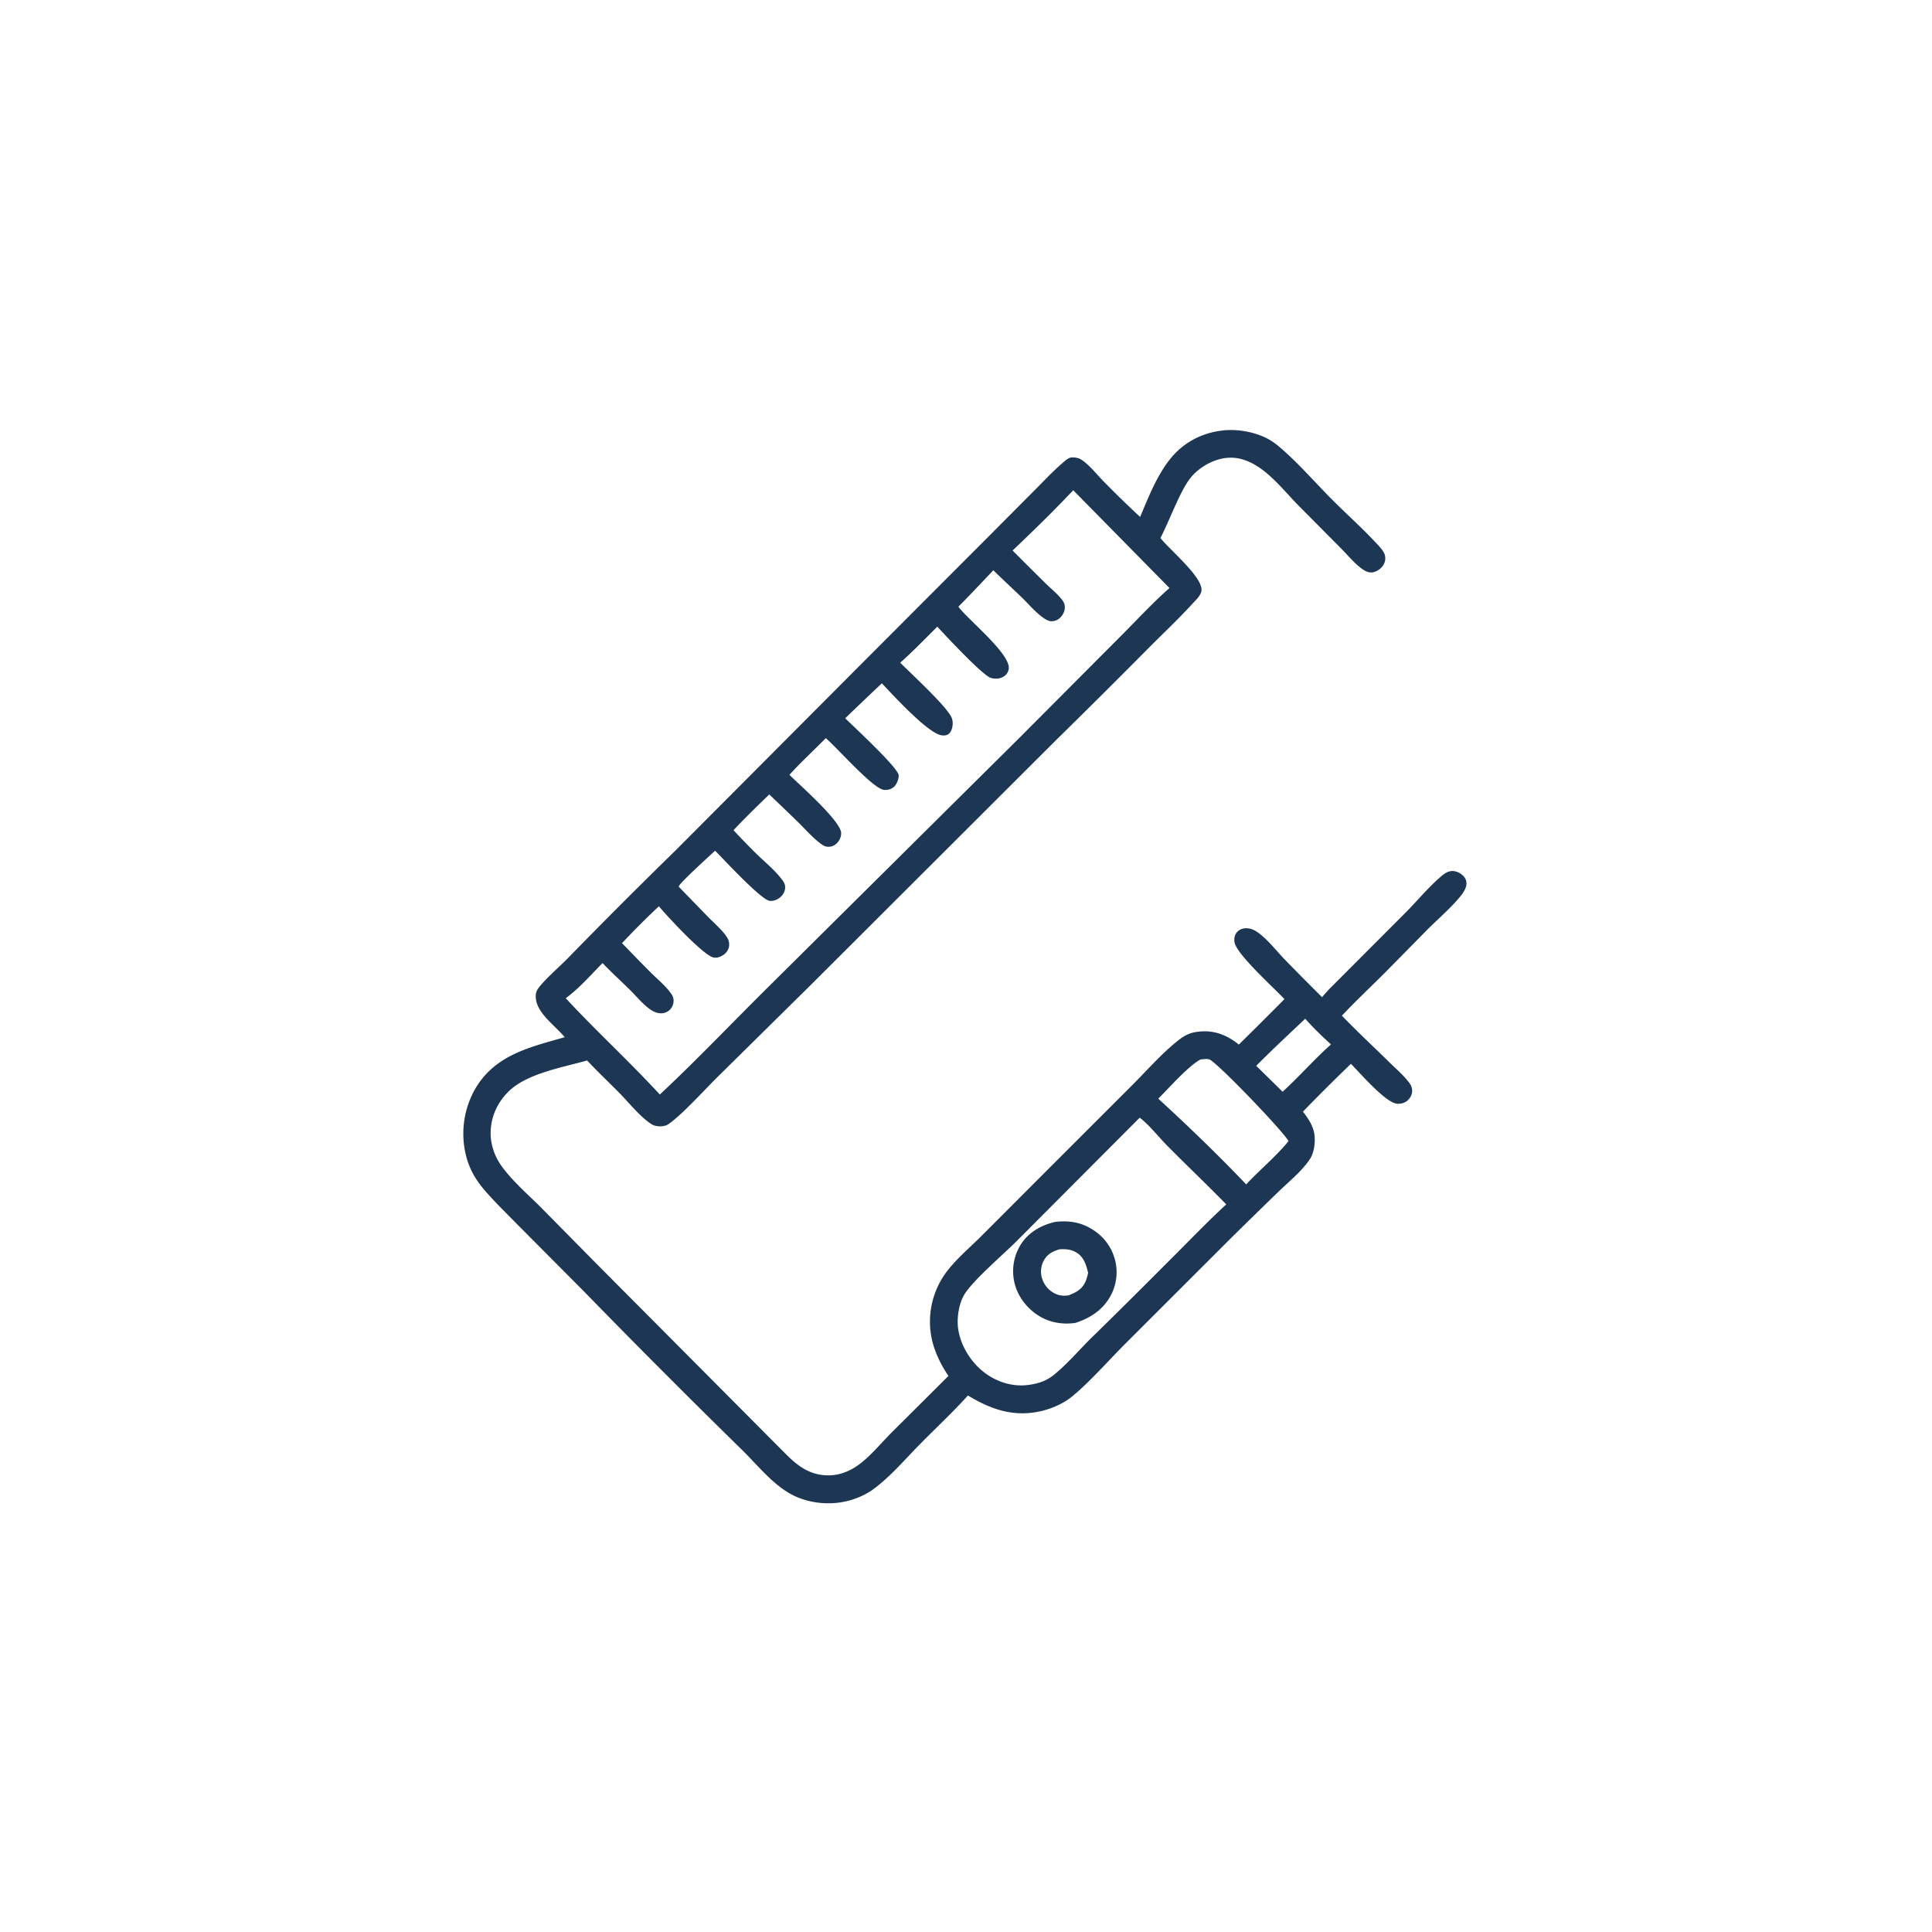 <svg version="1.1" xmlns="http://www.w3.org/2000/svg" style="display: block;" viewBox="0 0 2048 2048" width="1024" height="1024">
<path transform="translate(0,0)" fill="rgb(29,54,83)" d="M 1295.58 456.389 C 1309.59 454.628 1325.66 457.159 1338.65 462.634 C 1345.66 465.59 1351.19 469.394 1356.95 474.345 C 1376.31 490.967 1393.31 510.639 1411.25 528.764 C 1426.22 543.897 1442.33 558.14 1456.88 573.648 C 1460.14 577.129 1466.57 583.346 1467.88 587.95 C 1468.91 591.543 1468.54 595.124 1466.73 598.403 C 1464.56 602.328 1460.42 605.371 1456.09 606.469 C 1452.11 607.477 1448.5 606.11 1445.17 603.946 C 1436.72 598.447 1428.98 588.804 1421.82 581.61 L 1376.29 535.703 C 1361.8 520.975 1347.04 501.85 1328.82 491.903 C 1316.52 485.187 1304.25 483.145 1290.61 487.365 C 1279.34 490.848 1268.09 498.384 1261.01 507.86 C 1250.2 522.319 1239.29 552.805 1230.1 570.294 C 1240.05 582.907 1274 610.866 1273.67 625.373 C 1273.54 630.861 1267.22 636.499 1263.58 640.478 C 1249.09 656.319 1233.23 671.216 1218.07 686.434 A 9363.4 9363.4 0 0 1 1120.64 783.39 L 860.048 1043.51 L 759.719 1142.55 C 746.392 1155.74 723.204 1181.45 708.83 1191.45 C 705.861 1193.52 702.392 1194.06 698.827 1193.94 C 695.966 1193.85 692.893 1193.16 690.472 1191.58 C 678.196 1183.57 667.227 1169.43 656.868 1158.9 C 645.437 1147.28 633.509 1136.09 622.408 1124.16 C 596.79 1131.33 558.853 1137.92 539.607 1156.54 C 527.361 1168.39 520.226 1183.76 520.092 1200.91 C 519.994 1213.44 524.45 1226.08 531.77 1236.21 C 543.357 1252.22 559.72 1266.21 573.679 1280.19 L 631.351 1338.65 L 831.102 1539.44 C 844.793 1553.42 858.132 1564.11 878.59 1563.93 C 889.228 1563.84 899.225 1560.17 908.001 1554.27 C 921.326 1545.31 933.398 1530.34 944.711 1518.96 L 1005.39 1458.54 C 996.233 1445.06 988.712 1429.06 986.589 1412.77 A 88.024 88.024 0 0 1 1003.99 1347.43 C 1014.46 1333.84 1028.39 1322.18 1040.53 1310.03 L 1112.11 1238.36 L 1200.55 1149.95 C 1215.55 1134.96 1230.46 1117.92 1246.86 1104.55 C 1254.72 1098.15 1260.26 1094.73 1270.51 1093.6 C 1287.06 1091.76 1300.54 1097.08 1313.2 1107.3 A 4584.91 4584.91 0 0 0 1361.56 1059.11 C 1350.94 1047.54 1310.69 1011.6 1308.64 998.795 C 1308.06 995.158 1308.59 991.462 1310.93 988.506 C 1313.3 985.509 1316.91 984.093 1320.67 983.981 C 1325.45 983.839 1329.94 985.917 1333.73 988.677 C 1344.06 996.208 1352.91 1007.76 1361.8 1017.05 A 3380.6 3380.6 0 0 0 1401.43 1057.05 C 1403.65 1054.34 1406.08 1051.76 1408.4 1049.13 L 1489.92 967.471 C 1502.55 954.711 1514.76 939.803 1528.45 928.332 C 1531.16 926.066 1534.24 924.005 1537.8 923.456 C 1541.81 922.837 1545.85 924.309 1549.04 926.698 C 1552.22 929.078 1554.2 931.724 1554.5 935.815 C 1554.85 940.68 1551.33 946.079 1548.45 949.671 C 1538.27 962.36 1524.77 973.696 1513.24 985.259 L 1467.72 1031.5 C 1452.61 1046.55 1437.07 1061.1 1422.47 1076.66 C 1438.92 1093.81 1456.5 1110 1473.42 1126.69 C 1480.41 1133.59 1488.76 1140.61 1494.44 1148.62 C 1495.99 1150.81 1496.88 1153.27 1496.94 1155.97 C 1497.01 1159.74 1495.34 1163.36 1492.67 1165.98 C 1489.53 1169.06 1485.77 1170.14 1481.43 1170.03 C 1469.31 1169.7 1441.88 1137.58 1432.04 1127.7 A 2119.12 2119.12 0 0 0 1381.15 1178.39 C 1385.94 1184.59 1390.44 1191 1392.53 1198.64 C 1394.81 1206.96 1393.75 1220.39 1389.01 1227.93 C 1380.91 1240.8 1366.18 1252.62 1355.32 1263.19 A 6639.39 6639.39 0 0 0 1301.65 1315.67 L 1191.77 1425.51 C 1174.89 1442.45 1154.43 1465.73 1136.26 1480.5 C 1127.48 1487.65 1115.81 1492.8 1104.87 1495.51 C 1075.57 1502.76 1050.89 1494.4 1026.06 1479.26 C 1010.09 1497.01 992.543 1513.31 975.781 1530.29 C 959.754 1546.53 943.876 1565.39 925.428 1578.88 C 918.633 1583.86 910.123 1587.64 902.095 1590.08 C 881.727 1596.28 857.27 1594.09 838.547 1583.9 C 818.198 1572.83 801.934 1551.76 785.343 1535.73 A 10145.5 10145.5 0 0 1 618.773 1368.71 L 546.02 1295.56 C 534.647 1283.91 522.562 1272.3 512.125 1259.81 C 504.148 1250.26 498.102 1239.6 494.683 1227.6 A 96.012 96.012 0 0 1 502.819 1155.88 C 523.614 1118.52 560.627 1110.36 598.645 1099.48 C 589.867 1089 576.895 1079.67 570.678 1067.41 C 568.245 1062.62 566.632 1054.98 569.235 1049.9 C 573.288 1041.99 593.491 1024.34 600.767 1016.96 A 6363.47 6363.47 0 0 1 715.943 901.673 L 910.828 706.053 L 1050.72 565.92 L 1097.8 518.594 C 1106.99 509.393 1116.05 499.666 1125.9 491.166 C 1128.45 488.962 1131.96 485.487 1135.34 484.977 C 1137.89 484.594 1142.79 485.246 1145 486.518 C 1154.14 491.781 1162.72 503.134 1170.22 510.655 A 1124.97 1124.97 0 0 0 1208.61 547.996 C 1217.17 527.501 1226.17 504.597 1240.02 487.077 C 1254.02 469.356 1273.3 459.06 1295.58 456.389 z M 1137.68 519.673 C 1116.87 541.706 1095.36 562.72 1073.38 583.554 A 4277.41 4277.41 0 0 0 1108.62 618.66 C 1114.43 624.371 1121.61 629.992 1126.37 636.553 C 1127.98 638.764 1128.75 641.048 1128.74 643.799 C 1128.72 648.112 1126.53 652.369 1123.35 655.218 C 1120.85 657.452 1117.8 658.587 1114.45 658.542 C 1110.48 658.488 1106.06 655.088 1103.11 652.763 C 1096.12 647.254 1090.07 640.077 1083.69 633.861 C 1073.54 623.98 1063.05 614.451 1052.98 604.489 C 1040.69 617.392 1028.56 630.519 1015.92 643.086 C 1016.18 643.425 1016.42 643.767 1016.68 644.102 C 1026.99 657.591 1072.29 694.063 1069.23 709.443 C 1068.51 713.099 1066.52 715.804 1063.27 717.563 C 1059.25 719.737 1054.33 719.872 1050.05 718.469 C 1041.34 715.622 1001.89 673.338 993.59 664.294 C 980.647 677.111 967.885 690.378 954.287 702.494 C 967.235 715.551 1000.2 745.583 1007.99 759.185 C 1009.38 761.6 1009.92 764.121 1009.89 766.891 C 1009.86 770.56 1008.79 775.204 1005.94 777.74 C 1003.63 779.793 1000.34 779.913 997.462 779.328 C 982.739 776.335 946.722 736.923 934.813 724.334 A 5211.06 5211.06 0 0 0 895.951 761.403 C 904.791 770.142 952.076 813.767 952.638 821.821 C 952.887 825.384 950.538 831.393 947.928 833.81 C 944.869 836.644 940.891 837.783 936.783 837.248 C 925.021 835.716 886.985 792.245 875.372 782.464 C 862.592 795.484 849.071 807.835 836.832 821.366 C 848.109 832.528 891.764 870.7 891.688 883.31 C 891.662 887.596 889.529 891.886 886.256 894.625 C 883.617 896.832 880.672 897.797 877.243 897.589 C 873.819 897.382 870.778 894.979 868.203 892.949 C 860.427 886.817 853.515 878.919 846.44 871.934 A 2435.54 2435.54 0 0 0 815.426 842.173 C 802.589 854.598 789.754 866.97 777.569 880.044 A 787.914 787.914 0 0 0 802.381 905.591 C 811.388 914.316 822.134 923.046 829.512 933.16 C 831.165 935.426 832.281 937.645 832.296 940.511 C 832.318 944.367 830.403 948.151 827.576 950.709 C 824.443 953.543 820.11 955.399 815.838 954.923 C 806.766 953.913 766.439 910.169 758.046 901.768 C 753.113 906.444 719.763 936.457 719.468 939.786 L 719.638 940.1 L 750.858 972.244 C 757.295 978.801 765.405 985.649 770.481 993.294 C 772.24 995.942 773.102 998.793 772.938 1001.99 C 772.746 1005.73 770.83 1008.96 768.001 1011.35 C 765.073 1013.81 760.724 1015.63 756.835 1015.09 C 746.128 1013.58 707.109 970.92 698.408 960.713 A 882.888 882.888 0 0 0 659.363 999.778 C 669.357 1010.06 679.289 1020.42 689.443 1030.54 C 696.963 1038.04 705.939 1045.24 711.929 1054.04 C 713.39 1056.19 714.107 1058.61 714.03 1061.2 A 13.492 13.492 0 0 1 709.332 1071.06 C 706.456 1073.49 702.774 1074.45 699.054 1074.05 C 694.718 1073.59 690.826 1071.32 687.435 1068.7 C 680.178 1063.1 674.044 1055.49 667.5 1049.05 C 657.904 1039.62 648.017 1030.65 638.746 1020.87 C 626.344 1033.4 613.915 1047.77 599.708 1058.18 C 632.071 1093.05 667.232 1125.24 699.453 1160.25 C 740.666 1121.69 779.542 1080.54 819.749 1040.94 L 1081.46 781.298 L 1188 674.358 C 1204.99 657.423 1221.68 639.156 1239.7 623.345 L 1137.68 519.673 z M 1208.14 1184.78 L 1077.41 1315.9 C 1063.45 1329.86 1031.98 1356.73 1022.54 1371.79 C 1017.41 1379.98 1015.11 1391.97 1015.17 1401.53 C 1015.3 1419.33 1024.73 1437.52 1037.42 1449.74 C 1049.89 1461.75 1067.01 1469.16 1084.45 1468.56 C 1090.31 1468.36 1096.63 1467.18 1102.25 1465.5 C 1107.89 1463.53 1112.32 1461.29 1116.96 1457.56 C 1131.85 1445.57 1144.49 1430.26 1158.19 1416.94 C 1187.99 1387.95 1217.28 1358.54 1246.66 1329.13 C 1264.24 1311.53 1281.58 1293.55 1299.88 1276.7 C 1279.44 1255.7 1258.14 1235.55 1237.53 1214.73 C 1228.49 1205.6 1218.18 1192.38 1208.14 1184.78 z M 1272.63 1123.07 C 1259.44 1130.14 1239.18 1153.34 1227.81 1164.62 C 1259.66 1193.84 1291.24 1224.21 1321.02 1255.51 C 1335.13 1240.31 1353.26 1225.36 1365.87 1209.63 C 1359.89 1198.65 1290.85 1126.92 1282.19 1123.12 C 1279.77 1122.07 1275.25 1122.88 1272.63 1123.07 z M 1383.59 1079.89 C 1366.15 1096.41 1348.57 1112.71 1331.66 1129.8 L 1359.61 1157.29 C 1377.29 1141.17 1393.06 1123.06 1410.9 1107.13 C 1401.35 1098.43 1392.15 1089.59 1383.59 1079.89 z"/>
<path transform="translate(0,0)" fill="rgb(29,54,83)" d="M 1118.8 1295.22 C 1130.14 1294.03 1140.49 1294.76 1151.03 1299.52 C 1164.72 1305.7 1175.56 1316.79 1180.59 1331.08 A 52.258 52.258 0 0 1 1178.35 1371.55 C 1170.37 1387.66 1156.61 1396.96 1139.91 1402.35 C 1127.28 1404.15 1114.39 1402.3 1103.2 1396 C 1089.7 1388.39 1079.05 1375.12 1075.42 1359.98 A 53.47 53.47 0 0 1 1081.76 1319.74 C 1090.09 1306.25 1103.74 1298.62 1118.8 1295.22 z M 1123.31 1324.28 C 1116.15 1326.31 1110.59 1329.11 1106.72 1335.76 A 24.376 24.376 0 0 0 1104.74 1355.49 A 26.44 26.44 0 0 0 1118.04 1371.08 C 1123.07 1373.62 1127.06 1373.8 1132.56 1373.17 C 1140.51 1370.16 1146.92 1366.85 1150.62 1358.66 C 1151.94 1355.73 1152.69 1352.47 1153.48 1349.37 C 1151.39 1340.65 1148.85 1332.2 1140.52 1327.4 C 1135.14 1324.3 1129.36 1323.96 1123.31 1324.28 z"/>
</svg>